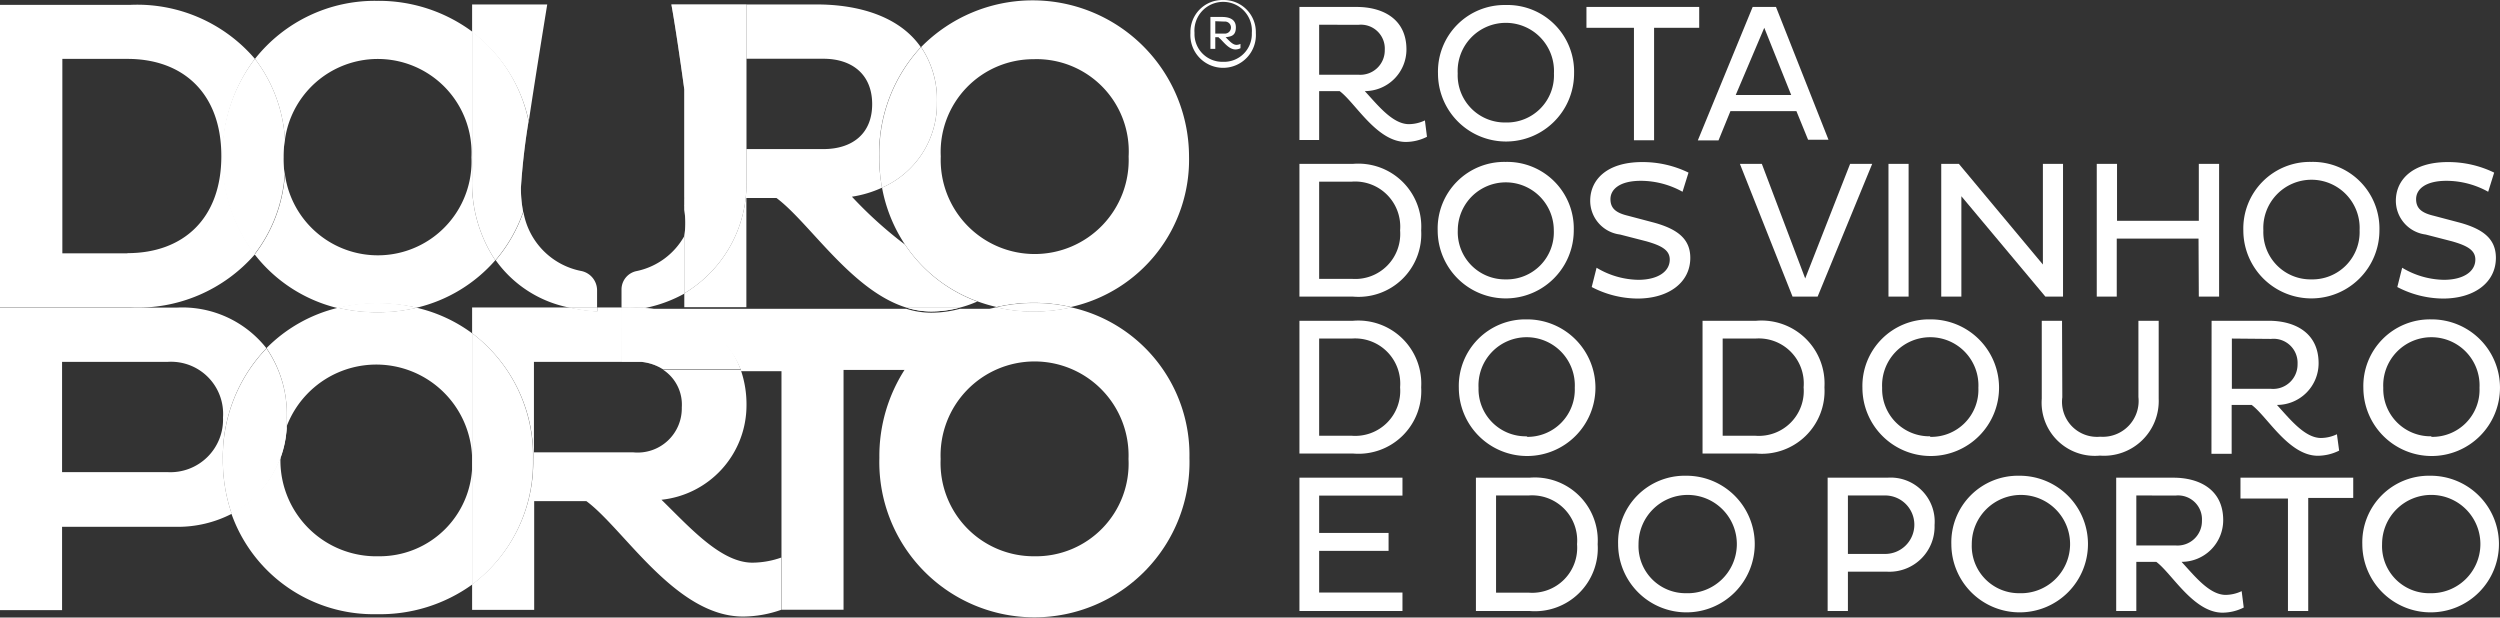 <svg id="logo_2" xmlns="http://www.w3.org/2000/svg" width="161.428" height="39.877" viewBox="0 0 161.428 39.877">
  <rect x="0" y="0" width="161.428" height="39.877" fill="#333333" stroke="none"/>
  <path id="Caminho_5" data-name="Caminho 5" d="M71.8,22.1a10.249,10.249,0,0,0,2.367.269,11.128,11.128,0,0,0,2.421-.269,10.759,10.759,0,0,0-4.788,0Z" transform="translate(-7.423 -2.256)" fill="#fff"/>
  <path id="Caminho_6" data-name="Caminho 6" d="M71.8,22.1a10.249,10.249,0,0,0,2.367.269,11.128,11.128,0,0,0,2.421-.269,10.759,10.759,0,0,0-4.788,0Z" transform="translate(-7.423 -2.256)" fill="#fff"/>
  <path id="Caminho_7" data-name="Caminho 7" d="M42.793,22.4V22.15H41a10.589,10.589,0,0,0,1.793.251Z" transform="translate(-4.239 -2.289)" fill="#fff"/>
  <path id="Caminho_8" data-name="Caminho 8" d="M42.793,22.4V22.15H41a10.589,10.589,0,0,0,1.793.251Z" transform="translate(-4.239 -2.289)" fill="#fff"/>
  <path id="Caminho_9" data-name="Caminho 9" d="M44.79,22.392V22.15h0V22.4Z" transform="translate(-4.63 -2.289)" fill="#fff"/>
  <path id="Caminho_10" data-name="Caminho 10" d="M44.79,22.392V22.15h0V22.4Z" transform="translate(-4.63 -2.289)" fill="#fff"/>
  <path id="Caminho_11" data-name="Caminho 11" d="M46.25,22.2l.206-.054H45.12Q45.685,22.15,46.25,22.2Z" transform="translate(-4.664 -2.289)" fill="#fff"/>
  <path id="Caminho_12" data-name="Caminho 12" d="M46.25,22.2l.206-.054H45.12Q45.685,22.15,46.25,22.2Z" transform="translate(-4.664 -2.289)" fill="#fff"/>
  <path id="Caminho_13" data-name="Caminho 13" d="M66.875,22.4a7.173,7.173,0,0,0,1.856-.251H65.27A5.38,5.38,0,0,0,66.875,22.4Z" transform="translate(-6.747 -2.289)" fill="#fff"/>
  <path id="Caminho_14" data-name="Caminho 14" d="M66.875,22.4a7.173,7.173,0,0,0,1.856-.251H65.27A5.38,5.38,0,0,0,66.875,22.4Z" transform="translate(-6.747 -2.289)" fill="#fff"/>
  <path id="Caminho_15" data-name="Caminho 15" d="M44.79,22.15v.242a11.655,11.655,0,0,0,1.426-.188q-.565-.054-1.13-.054Z" transform="translate(-4.63 -2.289)" fill="#fff"/>
  <path id="Caminho_16" data-name="Caminho 16" d="M44.79,22.15v.242a11.655,11.655,0,0,0,1.426-.188q-.565-.054-1.13-.054Z" transform="translate(-4.63 -2.289)" fill="#fff"/>
  <path id="Caminho_17" data-name="Caminho 17" d="M44.79,22.15v.242a11.655,11.655,0,0,0,1.426-.188q-.565-.054-1.13-.054Z" transform="translate(-4.63 -2.289)" fill="#fff"/>
  <path id="Caminho_18" data-name="Caminho 18" d="M29.417,22.126a11.091,11.091,0,0,0-2.528-.3,10.616,10.616,0,0,0-2.528.3,11.118,11.118,0,0,0,5.057,0Z" transform="translate(-2.518 -2.256)" fill="#fff"/>
  <path id="Caminho_19" data-name="Caminho 19" d="M29.417,22.126a11.091,11.091,0,0,0-2.528-.3,10.616,10.616,0,0,0-2.528.3,11.118,11.118,0,0,0,5.057,0Z" transform="translate(-2.518 -2.256)" fill="#fff"/>
  <path id="Caminho_20" data-name="Caminho 20" d="M16.462,3.838A10,10,0,0,0,8.392.35H0V19.887H8.4a10.025,10.025,0,0,0,8.07-3.443,10.114,10.114,0,0,1-2.08-6.276,10.221,10.221,0,0,1,2.071-6.33ZM8.231,16.391H4.026V3.838H8.231c3.586,0,6.061,2.215,6.061,6.276s-2.484,6.267-6.061,6.267Z" transform="translate(0 -0.035)" fill="#fff"/>
  <path id="Caminho_21" data-name="Caminho 21" d="M63.52,12.115A9.863,9.863,0,0,0,65.008,15.8h0a9.531,9.531,0,0,0,4.645,3.649h0a9.934,9.934,0,0,0,1.273.377,10.759,10.759,0,0,1,4.788,0,9.746,9.746,0,0,0,7.63-9.755,10.1,10.1,0,0,0-17.3-7.03,6.079,6.079,0,0,1,1.022,3.586A5.918,5.918,0,0,1,63.52,12.115Zm9.863-8.294A5.954,5.954,0,0,1,79.444,10.1a6.07,6.07,0,1,1-12.131,0,5.989,5.989,0,0,1,6.034-6.276Z" transform="translate(-6.567 -0.001)" fill="#fff"/>
  <path id="Caminho_22" data-name="Caminho 22" d="M40.452,21.437h1.793V20.316a1.273,1.273,0,0,0-1-1.237,4.7,4.7,0,0,1-3.757-3.829A9.8,9.8,0,0,1,35.7,18.379,7.63,7.63,0,0,0,40.452,21.437Z" transform="translate(-3.691 -1.576)" fill="#fff"/>
  <path id="Caminho_23" data-name="Caminho 23" d="M37.658,7.87c.395-2.636.9-5.747,1.192-7.55H34V2.113A9.71,9.71,0,0,1,37.658,7.87Z" transform="translate(-3.515 -0.032)" fill="#fff"/>
  <path id="Caminho_24" data-name="Caminho 24" d="M45.083,21.618h1.336a8.868,8.868,0,0,0,2.394-.9V17A4.6,4.6,0,0,1,45.7,19.268a1.21,1.21,0,0,0-.941,1.175v1.175Z" transform="translate(-4.627 -1.757)" fill="#fff"/>
  <path id="Caminho_25" data-name="Caminho 25" d="M26.118,38.21a6.19,6.19,0,1,1,6.088-6.33V23.81a9.719,9.719,0,0,0-3.586-1.65,11.118,11.118,0,0,1-5.057,0,9.684,9.684,0,0,0-4.636,2.609,7.5,7.5,0,0,1,1.309,4.483,6.68,6.68,0,0,1-3.586,6.169,9.728,9.728,0,0,0,9.406,6.527,10.177,10.177,0,0,0,6.151-1.91v-8.07a5.98,5.98,0,0,1-6.088,6.24Z" transform="translate(-1.721 -2.29)" fill="#fff"/>
  <path id="Caminho_26" data-name="Caminho 26" d="M64.68,24.517l.054-.045A3.342,3.342,0,0,1,65,24.239a.538.538,0,0,1,.072-.072l.269-.215.09-.063.269-.206.1-.063.278-.188.108-.063a3.02,3.02,0,0,1,.287-.17l.108-.063.3-.161.108-.054.314-.143.108-.054.323-.134h.1l.35-.126h.081l.368-.117h.063l.4-.108H66.778a7.173,7.173,0,0,1-1.856.251,5.38,5.38,0,0,1-1.6-.251H46.586l-.206.054c2.69.224,5.308,1.345,6.276,3.972h2.6V38.3h0V41.67h4.008V26.185H63.3a10.051,10.051,0,0,1,1.381-1.668Z" transform="translate(-4.795 -2.298)" fill="#fff"/>
  <path id="Caminho_27" data-name="Caminho 27" d="M17.206,24.776a6.913,6.913,0,0,0-5.765-2.627H0V41.686H4.008v-5.38h7.433a7.594,7.594,0,0,0,3.524-.843,10.634,10.634,0,0,1-.574-3.5,10.141,10.141,0,0,1,2.815-7.191Zm-6.393,8H4.008V25.655h6.805A3.362,3.362,0,0,1,14.4,29.241a3.4,3.4,0,0,1-3.586,3.533Z" transform="translate(0 -2.288)" fill="#fff"/>
  <path id="Caminho_28" data-name="Caminho 28" d="M75.713,22.13a11.127,11.127,0,0,1-2.421.269,10.249,10.249,0,0,1-2.367-.269h-.081l-.4.108h-.063l-.368.117H69.93l-.35.126h-.1l-.323.134-.108.054-.314.143-.108.054-.3.161-.108.063a3.02,3.02,0,0,0-.287.17l-.108.063-.278.188-.1.063-.269.206-.09.063-.269.215a.537.537,0,0,0-.072.072,3.343,3.343,0,0,0-.269.233l-.054.045a10.052,10.052,0,0,0-1.408,1.668h0a10.32,10.32,0,0,0-1.686,5.774,10.015,10.015,0,1,0,20.022,0,9.764,9.764,0,0,0-7.648-9.719ZM73.355,38.206a6.016,6.016,0,0,1-6.07-6.276,6.07,6.07,0,1,1,12.131,0,5.98,5.98,0,0,1-6.061,6.276Z" transform="translate(-6.547 -2.287)" fill="#fff"/>
  <path id="Caminho_29" data-name="Caminho 29" d="M58.264,3.826c1.838,0,3.147,1,3.147,2.932s-1.309,2.9-3.147,2.9H53.288v1.955A8.231,8.231,0,0,1,49.28,18.97v.9h4.008V12.819h1.946c2.125,1.578,4.842,5.98,8.383,7.074h3.461A6.815,6.815,0,0,0,68.2,19.5a9.549,9.549,0,0,1-4.662-3.667,26.639,26.639,0,0,1-3.434-3.1,7.316,7.316,0,0,0,1.946-.583,10.76,10.76,0,0,1-.188-2.026,10.1,10.1,0,0,1,2.69-7.047C63.151,1.055,60.47.32,57.843.32H53.288V3.826Z" transform="translate(-5.094 -0.032)" fill="#fff"/>
  <path id="Caminho_30" data-name="Caminho 30" d="M52.1,38.62c-2.035,0-4.044-2.277-5.873-4.062A6.133,6.133,0,0,0,51.717,28.5a6.823,6.823,0,0,0-.368-2.322H46.355a2.69,2.69,0,0,1,1.184,2.412,2.851,2.851,0,0,1-3.147,2.905h-6.4V25.655h5.685V22.391h0V22.14h-1.6v.251a10.588,10.588,0,0,1-1.793-.251H34v1.668a9.935,9.935,0,0,1,3.945,8.141A9.863,9.863,0,0,1,34,40.019v1.65h4.008V34.648h3.371c2.43,1.793,5.765,7.451,10.114,7.451a7.433,7.433,0,0,0,2.475-.439V38.288A5.7,5.7,0,0,1,52.1,38.62Z" transform="translate(-3.515 -2.288)" fill="#fff"/>
  <path id="Caminho_31" data-name="Caminho 31" d="M28.795,19.875a9.71,9.71,0,0,0,5.084-3.066,9.02,9.02,0,0,1-1.5-5.227V2.041A10.141,10.141,0,0,0,26.239.06a9.863,9.863,0,0,0-7.881,3.748,9.522,9.522,0,0,1,1.937,5.218,6.054,6.054,0,0,1,12.042,1.139,6.052,6.052,0,0,1-12.042,1.094,9.5,9.5,0,0,1-1.955,5.174,9.666,9.666,0,0,0,5.38,3.47,10.616,10.616,0,0,1,2.528-.3A11.091,11.091,0,0,1,28.795,19.875Z" transform="translate(-1.896 -0.005)" fill="#fff"/>
  <path id="Caminho_32" data-name="Caminho 32" d="M63.5,12.465a5.918,5.918,0,0,0,3.542-5.478A6.079,6.079,0,0,0,66.02,3.4a10.1,10.1,0,0,0-2.69,7.047,10.76,10.76,0,0,0,.17,2.017Z" transform="translate(-6.547 -0.351)" fill="#fff"/>
  <path id="Caminho_33" data-name="Caminho 33" d="M53.192,11.608V9.654h0V3.826h0V.32H48.35c.215,1.175.538,3.318.834,5.487h0v.224h0v.511h0v.251h0v.251h0v5.084h0v.637a.439.439,0,0,1,0,.108v.386a.368.368,0,0,0,0,.1v.224a5.514,5.514,0,0,1,0,1.695V18.97A8.231,8.231,0,0,0,53.192,11.608Z" transform="translate(-4.998 -0.032)" fill="#fff"/>
  <path id="Caminho_34" data-name="Caminho 34" d="M20.174,29.583A7.5,7.5,0,0,0,18.865,25.1a10.141,10.141,0,0,0-2.815,7.173,10.634,10.634,0,0,0,.574,3.5,6.68,6.68,0,0,0,3.551-6.187Z" transform="translate(-1.659 -2.594)" fill="#fff"/>
  <path id="Caminho_35" data-name="Caminho 35" d="M37.927,32.141A9.935,9.935,0,0,0,34,24V40.229a9.863,9.863,0,0,0,3.927-8.088Z" transform="translate(-3.515 -2.48)" fill="#fff"/>
  <path id="Caminho_36" data-name="Caminho 36" d="M44.785,25.658h1.264a3.21,3.21,0,0,1,1.4.484h4.994c-.941-2.627-3.515-3.748-6.276-3.972a11.656,11.656,0,0,1-1.426.188Z" transform="translate(-4.625 -2.291)" fill="#fff"/>
  <path id="Caminho_37" data-name="Caminho 37" d="M19.963,10.579a6.528,6.528,0,0,1,.09-1.121A9.522,9.522,0,0,0,18.116,4.24,10.221,10.221,0,0,0,16,10.579a10.114,10.114,0,0,0,2.08,6.276,9.5,9.5,0,0,0,1.955-5.174A6.214,6.214,0,0,1,19.963,10.579Z" transform="translate(-1.654 -0.438)" fill="#fff"/>
  <path id="Caminho_38" data-name="Caminho 38" d="M35.5,17.037a9.8,9.8,0,0,0,1.793-3.129,8.159,8.159,0,0,1-.143-1.551,42.981,42.981,0,0,1,.493-4.286A9.71,9.71,0,0,0,34,2.27v9.54a9.02,9.02,0,0,0,1.5,5.227Z" transform="translate(-3.514 -0.234)" fill="#fff"/>
  <g id="Grupo_3" data-name="Grupo 3" transform="translate(14.345 0.288)" opacity="0.5">
    <path id="Caminho_39" data-name="Caminho 39" d="M63.5,12.465a5.918,5.918,0,0,0,3.542-5.478A6.079,6.079,0,0,0,66.02,3.4a10.1,10.1,0,0,0-2.69,7.047,10.76,10.76,0,0,0,.17,2.017Z" transform="translate(-20.892 -0.638)" fill="#fff"/>
    <path id="Caminho_40" data-name="Caminho 40" d="M53.192,11.608V9.654h0V3.826h0V.32H48.35c.215,1.175.538,3.318.834,5.487h0v.224h0v.511h0v.251h0v.251h0v5.084h0v.637a.439.439,0,0,1,0,.108v.386a.368.368,0,0,0,0,.1v.224a5.514,5.514,0,0,1,0,1.695V18.97A8.231,8.231,0,0,0,53.192,11.608Z" transform="translate(-19.343 -0.32)" fill="#fff"/>
    <path id="Caminho_41" data-name="Caminho 41" d="M20.174,29.583A7.5,7.5,0,0,0,18.865,25.1a10.141,10.141,0,0,0-2.815,7.173,10.634,10.634,0,0,0,.574,3.5,6.68,6.68,0,0,0,3.551-6.187Z" transform="translate(-16.004 -2.882)" fill="#fff"/>
    <path id="Caminho_42" data-name="Caminho 42" d="M37.927,32.141A9.935,9.935,0,0,0,34,24V40.229a9.863,9.863,0,0,0,3.927-8.088Z" transform="translate(-17.86 -2.768)" fill="#fff"/>
    <path id="Caminho_43" data-name="Caminho 43" d="M44.785,25.658h1.264a3.21,3.21,0,0,1,1.4.484h4.994c-.941-2.627-3.515-3.748-6.276-3.972a11.656,11.656,0,0,1-1.426.188Z" transform="translate(-18.97 -2.579)" fill="#fff"/>
    <path id="Caminho_44" data-name="Caminho 44" d="M19.963,10.579a6.528,6.528,0,0,1,.09-1.121A9.522,9.522,0,0,0,18.116,4.24,10.221,10.221,0,0,0,16,10.579a10.114,10.114,0,0,0,2.08,6.276,9.5,9.5,0,0,0,1.955-5.174A6.214,6.214,0,0,1,19.963,10.579Z" transform="translate(-15.999 -0.725)" fill="#fff"/>
    <path id="Caminho_45" data-name="Caminho 45" d="M35.5,17.037a9.8,9.8,0,0,0,1.793-3.129,8.159,8.159,0,0,1-.143-1.551,42.981,42.981,0,0,1,.493-4.286A9.71,9.71,0,0,0,34,2.27v9.54a9.02,9.02,0,0,0,1.5,5.227Z" transform="translate(-17.86 -0.522)" fill="#fff"/>
  </g>
  <path id="Caminho_46" data-name="Caminho 46" d="M87.828,0a2.071,2.071,0,0,1,2.125,2.125,2.116,2.116,0,1,1-4.223,0A2.062,2.062,0,0,1,87.828,0Zm0,3.99a1.793,1.793,0,0,0,1.865-1.865,1.856,1.856,0,1,0-3.7,0A1.793,1.793,0,0,0,87.828,3.99ZM87.576,2.4h-.242v.753h-.314V1.094h.744c.439,0,.9.126.9.672s-.314.592-.663.637c.206.188.439.493.7.493a.619.619,0,0,0,.26-.063v.278a.7.7,0,0,1-.332.081c-.493,0-.9-.7-1.085-.762Zm-.242-1.031v.8h.592a.395.395,0,0,0,.421-.377.386.386,0,0,0-.421-.4Z" transform="translate(-8.862 0.001)" fill="#fff"/>
  <path id="Caminho_47" data-name="Caminho 47" d="M93.58.5h3.7c1.614,0,3.21.726,3.21,2.744a2.69,2.69,0,0,1-2.69,2.69c.834.9,1.793,2.134,2.851,2.134a2.448,2.448,0,0,0,1.031-.242l.134,1.058a3.057,3.057,0,0,1-1.363.332c-1.883,0-3.273-2.546-4.277-3.282H94.853V9.09H93.58Zm1.273,1.148V4.876h2.537a1.578,1.578,0,0,0,1.7-1.6,1.542,1.542,0,0,0-1.7-1.623Z" transform="translate(-9.674 -0.051)" fill="#fff"/>
  <path id="Caminho_48" data-name="Caminho 48" d="M107.935.36a4.3,4.3,0,0,1,4.411,4.42,4.393,4.393,0,0,1-8.787,0A4.295,4.295,0,0,1,107.935.36Zm0,7.585a3.04,3.04,0,0,0,3.111-3.165,3.111,3.111,0,1,0-6.214,0,3.048,3.048,0,0,0,3.12,3.165Z" transform="translate(-10.706 -0.036)" fill="#fff"/>
  <path id="Caminho_49" data-name="Caminho 49" d="M118.617,1.845V9.108h-1.3V1.845H114.25V.5h7.281V1.845Z" transform="translate(-11.811 -0.051)" fill="#fff"/>
  <path id="Caminho_50" data-name="Caminho 50" d="M125.812.5h1.506l3.389,8.572h-1.318l-.753-1.847h-4.259l-.771,1.892H122.27Zm-1.094,5.685H128.3l-1.739-4.34Z" transform="translate(-12.64 -0.051)" fill="#fff"/>
  <path id="Caminho_51" data-name="Caminho 51" d="M93.58,11.8h3.461a4.066,4.066,0,0,1,4.4,4.295,4.052,4.052,0,0,1-4.4,4.277H93.58Zm1.273,1.148v6.276H96.96a2.905,2.905,0,0,0,3.12-3.129,2.914,2.914,0,0,0-3.12-3.147Z" transform="translate(-9.674 -1.219)" fill="#fff"/>
  <path id="Caminho_52" data-name="Caminho 52" d="M107.924,11.66a4.3,4.3,0,0,1,4.4,4.42,4.393,4.393,0,1,1-8.787,0,4.3,4.3,0,0,1,4.384-4.42Zm0,7.585a3.04,3.04,0,0,0,3.111-3.165,3.1,3.1,0,1,0-6.2,0,3.049,3.049,0,0,0,3.1,3.165Z" transform="translate(-10.704 -1.205)" fill="#fff"/>
  <path id="Caminho_53" data-name="Caminho 53" d="M116.448,16.35a2.2,2.2,0,0,1-1.928-2.179c0-1.336,1.049-2.5,3.362-2.5a6.761,6.761,0,0,1,2.986.681l-.386,1.237a5.568,5.568,0,0,0-2.69-.708c-1.363,0-1.964.547-1.964,1.184s.412.9,1.148,1.076l1.695.448c1.506.421,2.313,1.058,2.313,2.268,0,1.587-1.39,2.627-3.416,2.627a6.474,6.474,0,0,1-2.95-.744l.314-1.246a5.38,5.38,0,0,0,2.69.78c1.246,0,2.035-.52,2.035-1.309,0-.61-.538-.9-1.5-1.175Z" transform="translate(-11.839 -1.206)" fill="#fff"/>
  <path id="Caminho_54" data-name="Caminho 54" d="M125.3,11.8h1.417l2.8,7.4,2.9-7.4h1.426l-3.524,8.572H128.7Z" transform="translate(-12.953 -1.219)" fill="#fff"/>
  <path id="Caminho_55" data-name="Caminho 55" d="M136,11.8h1.3v8.572H136Z" transform="translate(-14.059 -1.219)" fill="#fff"/>
  <path id="Caminho_56" data-name="Caminho 56" d="M141.1,13.889v6.483h-1.3V11.8h1.139l5.425,6.5V11.8h1.3v8.572h-1.139Z" transform="translate(-14.452 -1.219)" fill="#fff"/>
  <path id="Caminho_57" data-name="Caminho 57" d="M157.572,16.624h-5.281v3.748H151V11.8h1.309v3.676h5.281V11.8H158.9v8.572H157.59Z" transform="translate(-15.61 -1.219)" fill="#fff"/>
  <path id="Caminho_58" data-name="Caminho 58" d="M165.944,11.66a4.3,4.3,0,0,1,4.4,4.42,4.393,4.393,0,1,1-8.787,0,4.3,4.3,0,0,1,4.384-4.42Zm0,7.585a3.049,3.049,0,0,0,3.12-3.165,3.111,3.111,0,1,0-6.214,0,3.048,3.048,0,0,0,3.1,3.165Z" transform="translate(-16.702 -1.205)" fill="#fff"/>
  <path id="Caminho_59" data-name="Caminho 59" d="M174.468,16.35a2.2,2.2,0,0,1-1.928-2.179c0-1.336,1.049-2.5,3.362-2.5a6.761,6.761,0,0,1,2.986.681l-.386,1.237a5.568,5.568,0,0,0-2.69-.708c-1.363,0-1.964.547-1.964,1.184s.412.9,1.148,1.076l1.695.448C178.2,16.01,179,16.646,179,17.857c0,1.587-1.39,2.627-3.416,2.627a6.474,6.474,0,0,1-2.95-.744l.314-1.246a5.38,5.38,0,0,0,2.69.78c1.246,0,2.035-.52,2.035-1.309,0-.61-.538-.9-1.5-1.175Z" transform="translate(-17.837 -1.206)" fill="#fff"/>
  <path id="Caminho_60" data-name="Caminho 60" d="M93.58,23.1h3.461a4.066,4.066,0,0,1,4.4,4.295,4.052,4.052,0,0,1-4.4,4.277H93.58Zm1.273,1.148v6.276H96.96a2.905,2.905,0,0,0,3.12-3.129,2.914,2.914,0,0,0-3.12-3.147Z" transform="translate(-9.674 -2.387)" fill="#fff"/>
  <path id="Caminho_61" data-name="Caminho 61" d="M109.435,23a4.411,4.411,0,1,1-4.376,4.42A4.3,4.3,0,0,1,109.435,23Zm0,7.585a3.048,3.048,0,0,0,3.111-3.165,3.111,3.111,0,1,0-6.214,0,3.048,3.048,0,0,0,3.156,3.129Z" transform="translate(-10.861 -2.377)" fill="#fff"/>
  <path id="Caminho_62" data-name="Caminho 62" d="M122.61,23.1h3.461a4.068,4.068,0,0,1,4.411,4.295,4.054,4.054,0,0,1-4.411,4.277H122.61Zm1.3,1.148v6.276h2.116a2.9,2.9,0,0,0,3.111-3.129,2.905,2.905,0,0,0-3.111-3.147Z" transform="translate(-12.675 -2.387)" fill="#fff"/>
  <path id="Caminho_63" data-name="Caminho 63" d="M138.5,23a4.411,4.411,0,1,1-4.376,4.42A4.3,4.3,0,0,1,138.5,23Zm0,7.585a3.04,3.04,0,0,0,3.111-3.165,3.111,3.111,0,1,0-6.214,0,3.048,3.048,0,0,0,3.1,3.129Z" transform="translate(-13.865 -2.377)" fill="#fff"/>
  <path id="Caminho_64" data-name="Caminho 64" d="M148.366,28.04a2.259,2.259,0,0,0,2.448,2.546,2.313,2.313,0,0,0,2.466-2.564V23.1h1.309v5.03a3.533,3.533,0,0,1-3.793,3.676,3.434,3.434,0,0,1-3.757-3.676V23.1h1.309Z" transform="translate(-15.2 -2.387)" fill="#fff"/>
  <path id="Caminho_65" data-name="Caminho 65" d="M159.269,23.1h3.7c1.614,0,3.21.726,3.21,2.744a2.69,2.69,0,0,1-2.69,2.69c.825.9,1.793,2.134,2.842,2.134a2.421,2.421,0,0,0,1.031-.242l.143,1.058a3.129,3.129,0,0,1-1.372.332c-1.883,0-3.273-2.546-4.277-3.282h-1.291V31.69H159.26Zm1.309,1.148v3.246h2.529a1.578,1.578,0,0,0,1.713-1.6,1.551,1.551,0,0,0-1.713-1.623Z" transform="translate(-16.464 -2.387)" fill="#fff"/>
  <path id="Caminho_66" data-name="Caminho 66" d="M174.584,23a4.411,4.411,0,1,1-4.384,4.42A4.3,4.3,0,0,1,174.584,23Zm0,7.585A3.04,3.04,0,0,0,177.7,27.42a3.111,3.111,0,1,0-6.214,0,3.049,3.049,0,0,0,3.111,3.129Z" transform="translate(-17.595 -2.377)" fill="#fff"/>
  <path id="Caminho_67" data-name="Caminho 67" d="M93.58,43.008V34.4h6.653v1.157h-5.38v2.412h4.483v1.157H94.853v2.69h5.38v1.193Z" transform="translate(-9.674 -3.555)" fill="#fff"/>
  <path id="Caminho_68" data-name="Caminho 68" d="M106.29,34.4h3.461a4.066,4.066,0,0,1,4.4,4.295,4.062,4.062,0,0,1-4.4,4.313H106.29Zm1.3,1.148v6.276H109.7a2.905,2.905,0,0,0,3.12-3.129,2.914,2.914,0,0,0-3.12-3.147Z" transform="translate(-10.988 -3.555)" fill="#fff"/>
  <path id="Caminho_69" data-name="Caminho 69" d="M120.914,34.26a4.411,4.411,0,1,1-4.384,4.42,4.3,4.3,0,0,1,4.384-4.42Zm0,7.585a3.174,3.174,0,1,0-3.066-3.165,3.04,3.04,0,0,0,3.075,3.165Z" transform="translate(-12.046 -3.541)" fill="#fff"/>
  <path id="Caminho_70" data-name="Caminho 70" d="M131.62,34.4h3.864a2.842,2.842,0,0,1,3.04,3.057,2.914,2.914,0,0,1-3.04,3.013h-2.555v2.537H131.62Zm1.309,1.148v3.775h2.358a1.888,1.888,0,1,0,0-3.775Z" transform="translate(-13.607 -3.555)" fill="#fff"/>
  <path id="Caminho_71" data-name="Caminho 71" d="M144.905,34.26a4.411,4.411,0,1,1-4.376,4.42,4.3,4.3,0,0,1,4.376-4.42Zm0,7.585a3.174,3.174,0,1,0-3.057-3.165,3.049,3.049,0,0,0,3.075,3.165Z" transform="translate(-14.528 -3.541)" fill="#fff"/>
  <path id="Caminho_72" data-name="Caminho 72" d="M152.4,34.4h3.7c1.614,0,3.21.726,3.21,2.744a2.69,2.69,0,0,1-2.69,2.69c.834.9,1.793,2.134,2.851,2.134a2.484,2.484,0,0,0,1.031-.242l.134,1.058a3.085,3.085,0,0,1-1.363.332c-1.883,0-3.282-2.546-4.286-3.282H153.7v3.174h-1.3Zm1.3,1.148v3.228h2.537a1.578,1.578,0,0,0,1.7-1.6,1.542,1.542,0,0,0-1.7-1.623Z" transform="translate(-15.755 -3.555)" fill="#fff"/>
  <path id="Caminho_73" data-name="Caminho 73" d="M165.725,35.709v7.3h-1.309V35.745H161.35V34.4h7.281v1.309Z" transform="translate(-16.68 -3.555)" fill="#fff"/>
  <path id="Caminho_74" data-name="Caminho 74" d="M174.5,34.26a4.411,4.411,0,1,1-4.376,4.42,4.3,4.3,0,0,1,4.376-4.42Zm0,7.585a3.174,3.174,0,1,0-3.1-3.165,3.04,3.04,0,0,0,3.1,3.165Z" transform="translate(-17.586 -3.541)" fill="#fff"/>
</svg>
